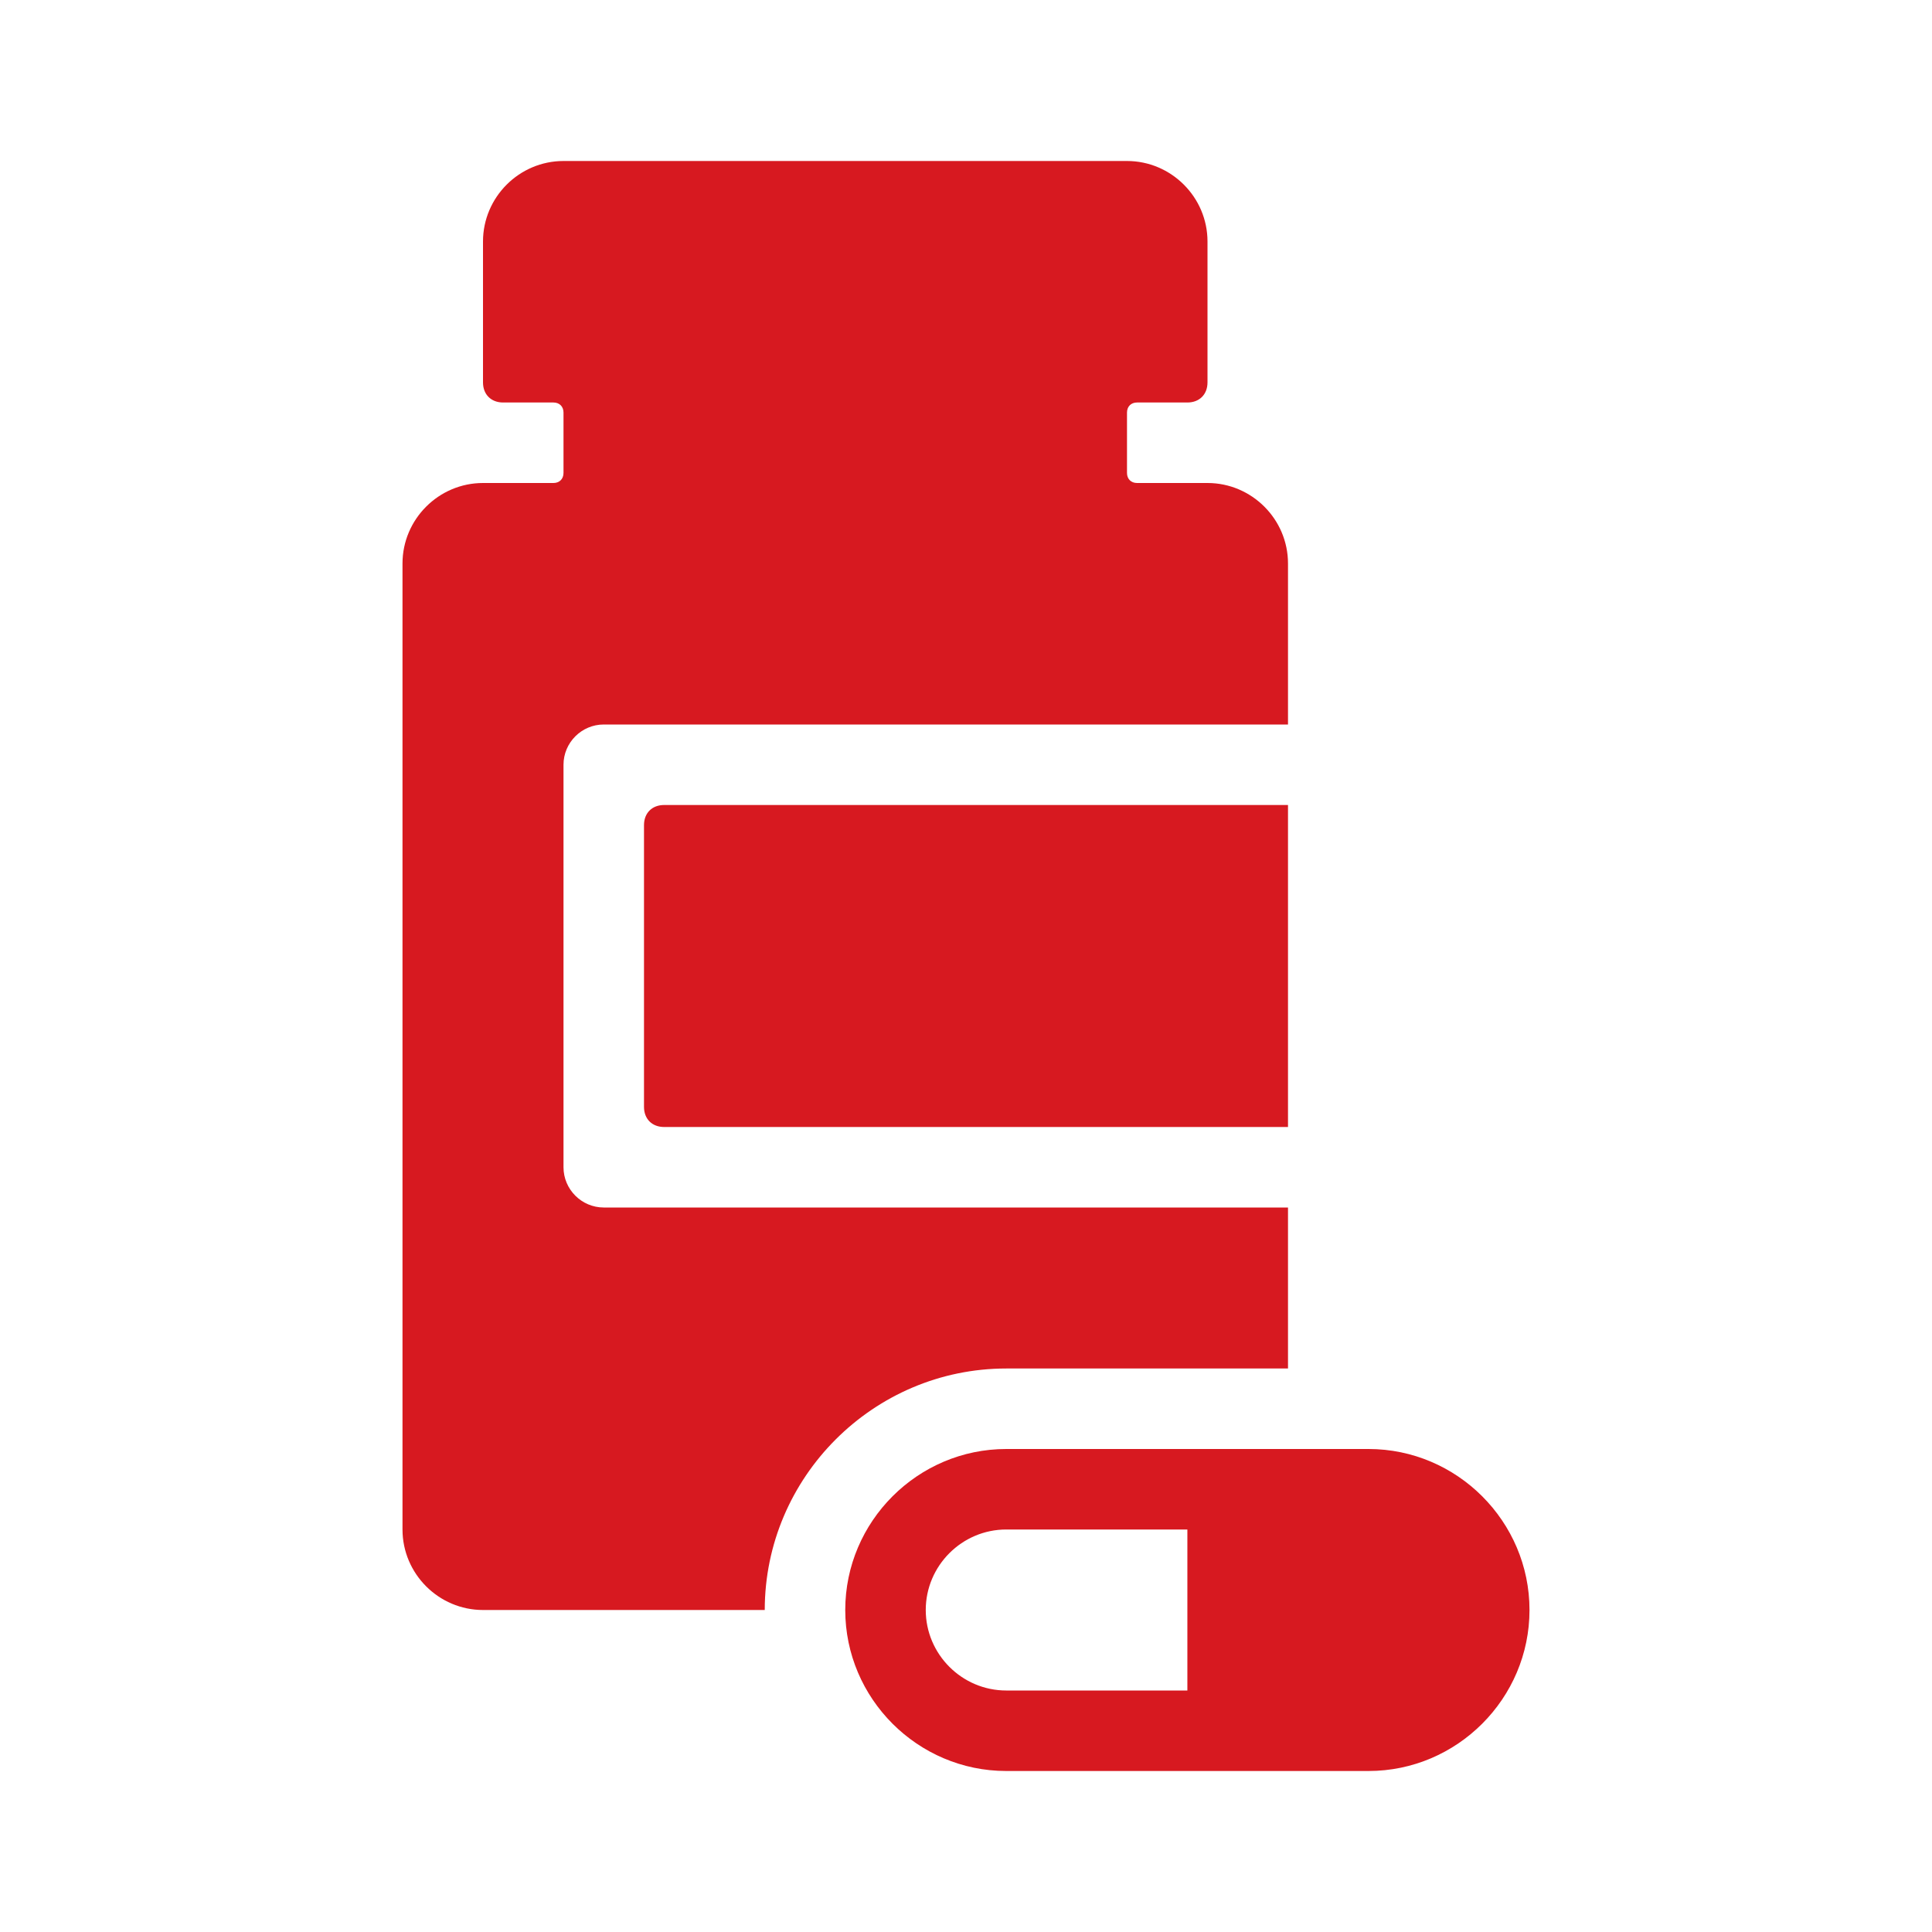 <svg width="96" height="96" xmlns="http://www.w3.org/2000/svg" xmlns:xlink="http://www.w3.org/1999/xlink" xml:space="preserve" overflow="hidden"><g><path d="M64 68 64 60 30 60C28.9 60 28 59.1 28 58L28 38C28 36.9 28.9 36 30 36L64 36 64 28C64 25.8 62.2 24 60 24L56.5 24C56.2 24 56 23.8 56 23.5L56 20.5C56 20.2 56.2 20 56.5 20L59 20C59.6 20 60 19.6 60 19L60 12C60 9.8 58.2 8 56 8L28 8C25.8 8 24 9.8 24 12L24 19C24 19.6 24.4 20 25 20L27.5 20C27.8 20 28 20.2 28 20.5L28 23.5C28 23.8 27.8 24 27.5 24L24 24C21.8 24 20 25.8 20 28L20 76C20 78.2 21.8 80 24 80L38 80C38 73.4 43.4 68 50 68L64 68Z" fill="#D71920"/><path d="M32 41 32 55C32 55.6 32.4 56 33 56L64 56 64 40 33 40C32.4 40 32 40.4 32 41Z" fill="#D71920"/><path d="M59 84 50 84C47.8 84 46 82.2 46 80 46 77.8 47.8 76 50 76L59 76 59 84ZM68 72 50 72C45.6 72 42 75.6 42 80 42 84.4 45.6 88 50 88L68 88C72.4 88 76 84.4 76 80 76 75.6 72.4 72 68 72Z" fill="#D71920"/></g></svg>